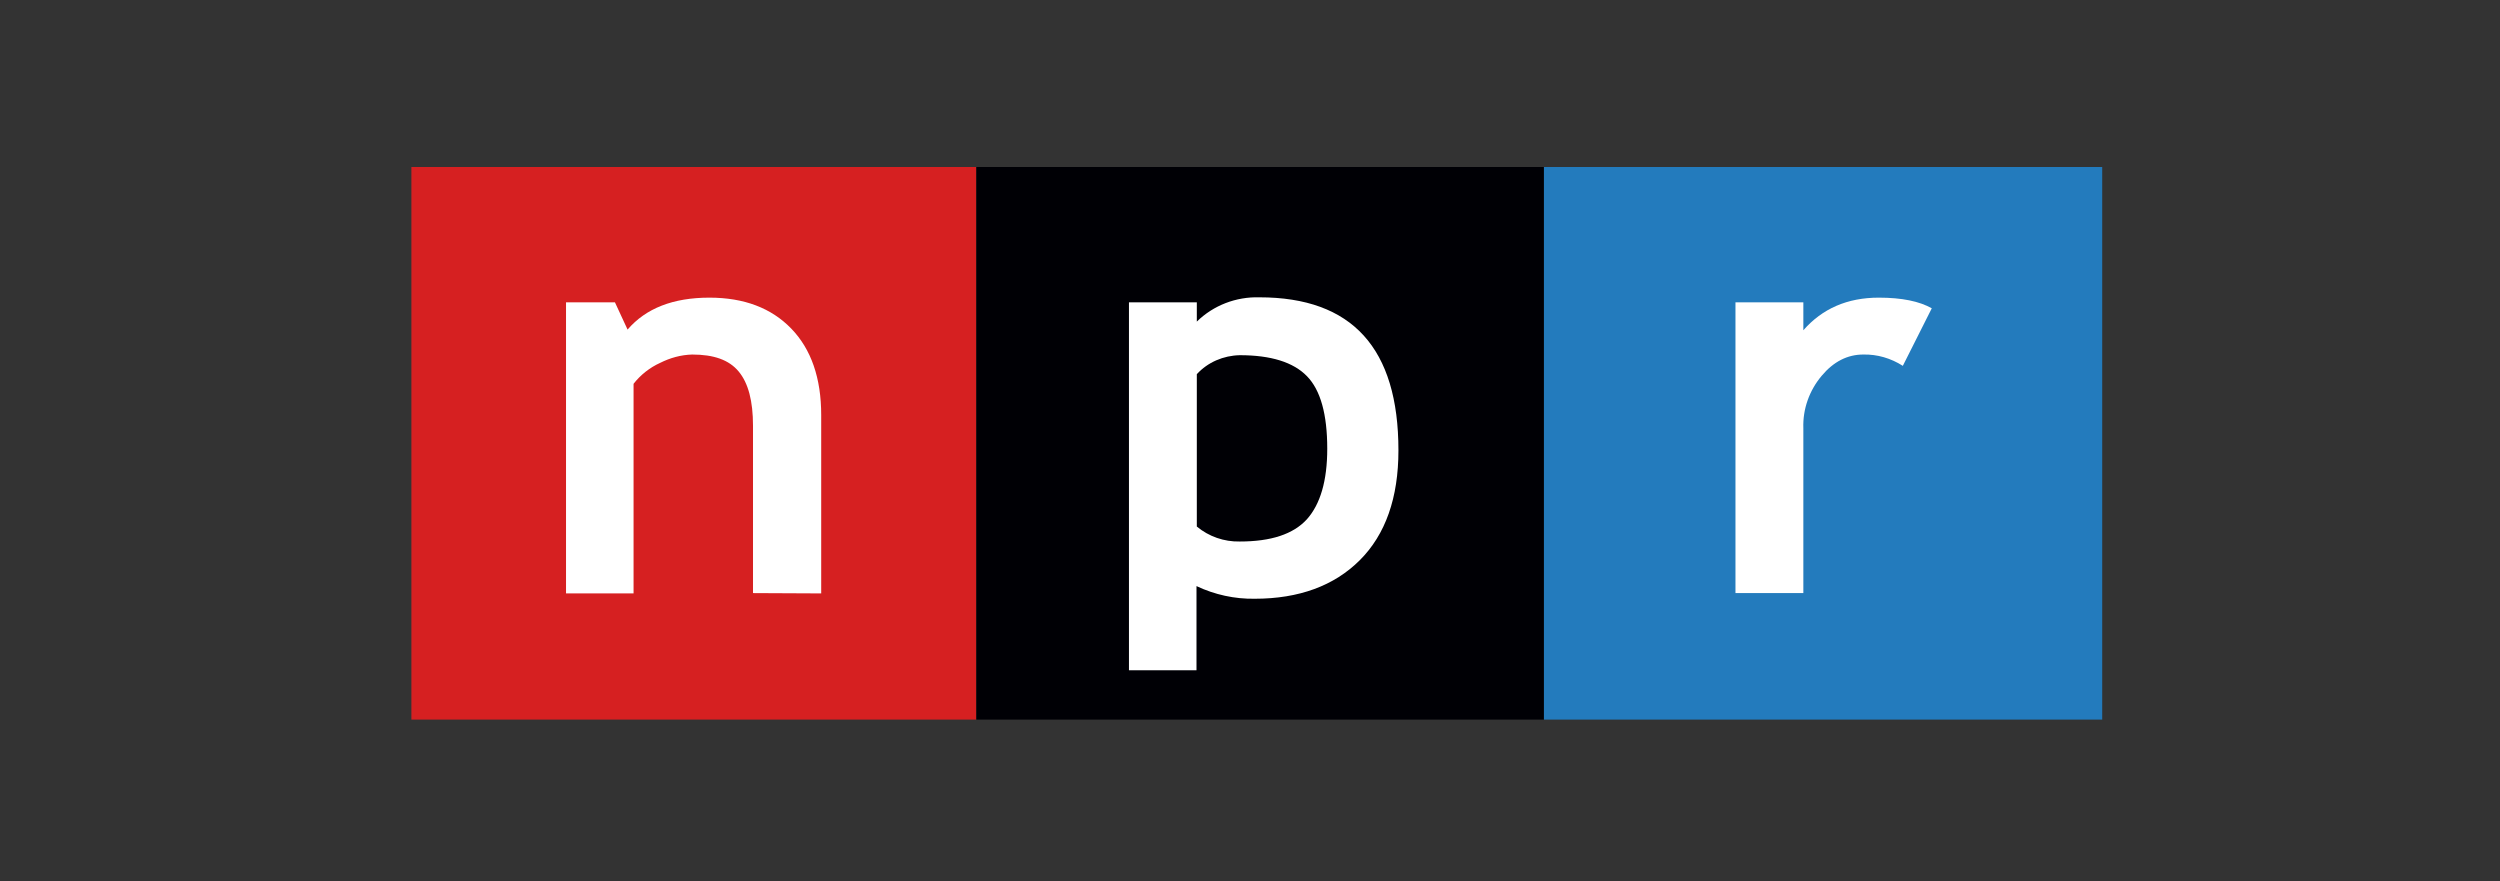 <svg width="139" height="49" viewBox="0 0 139 49" fill="none" xmlns="http://www.w3.org/2000/svg">
<rect x="0" y="0" width="139" height="49" fill="#333333" stroke="none"/>
<g clip-path="url(#clip0_34693_1087)">
<path d="M54.285 40.011V9.285H22.874V40.011H54.285Z" fill="#D62021"/>
<path d="M85.843 40.011V9.285H54.284V40.011H85.843Z" fill="#000005"/>
<path d="M116.884 40.011V9.285H85.843V40.011H116.884Z" fill="#237BBD"/>
<path d="M41.867 32.976V23.671C41.867 22.302 41.608 21.303 41.071 20.656C40.535 20.008 39.684 19.712 38.481 19.712C37.852 19.731 37.261 19.897 36.706 20.175C36.132 20.434 35.614 20.841 35.226 21.34V32.994H31.471V16.808H34.19L34.893 18.325C35.91 17.141 37.427 16.549 39.443 16.549C41.367 16.549 42.884 17.123 43.994 18.27C45.104 19.416 45.659 21.026 45.659 23.079V32.994L41.867 32.976Z" fill="white"/>
<path d="M69.762 33.29C72.222 33.29 74.183 32.569 75.608 31.144C77.032 29.72 77.753 27.685 77.753 25.04C77.753 19.361 75.182 16.531 70.021 16.531C68.726 16.494 67.468 16.975 66.543 17.881V16.808H62.77V37.267H66.525V32.587C67.542 33.068 68.652 33.309 69.762 33.29ZM68.93 19.749C70.668 19.749 71.908 20.138 72.666 20.915C73.425 21.692 73.795 23.042 73.795 24.947C73.795 26.742 73.406 28.037 72.666 28.869C71.908 29.701 70.668 30.108 68.93 30.108C68.06 30.127 67.209 29.831 66.543 29.276V20.804C67.154 20.138 68.023 19.768 68.93 19.749Z" fill="white"/>
<path d="M105.797 20.341C105.131 19.916 104.373 19.694 103.596 19.712C102.726 19.712 101.949 20.101 101.284 20.896C100.599 21.71 100.229 22.746 100.266 23.8V32.976H96.492V16.808H100.266V18.362C101.321 17.16 102.708 16.549 104.465 16.549C105.742 16.549 106.722 16.753 107.407 17.141L105.797 20.341Z" fill="white"/>
</g>
<defs>
<clipPath id="clip0_34693_1087">
<rect width="94.009" height="30.726" fill="white" transform="translate(22.874 9.285)"/>
</clipPath>
</defs>
</svg>
